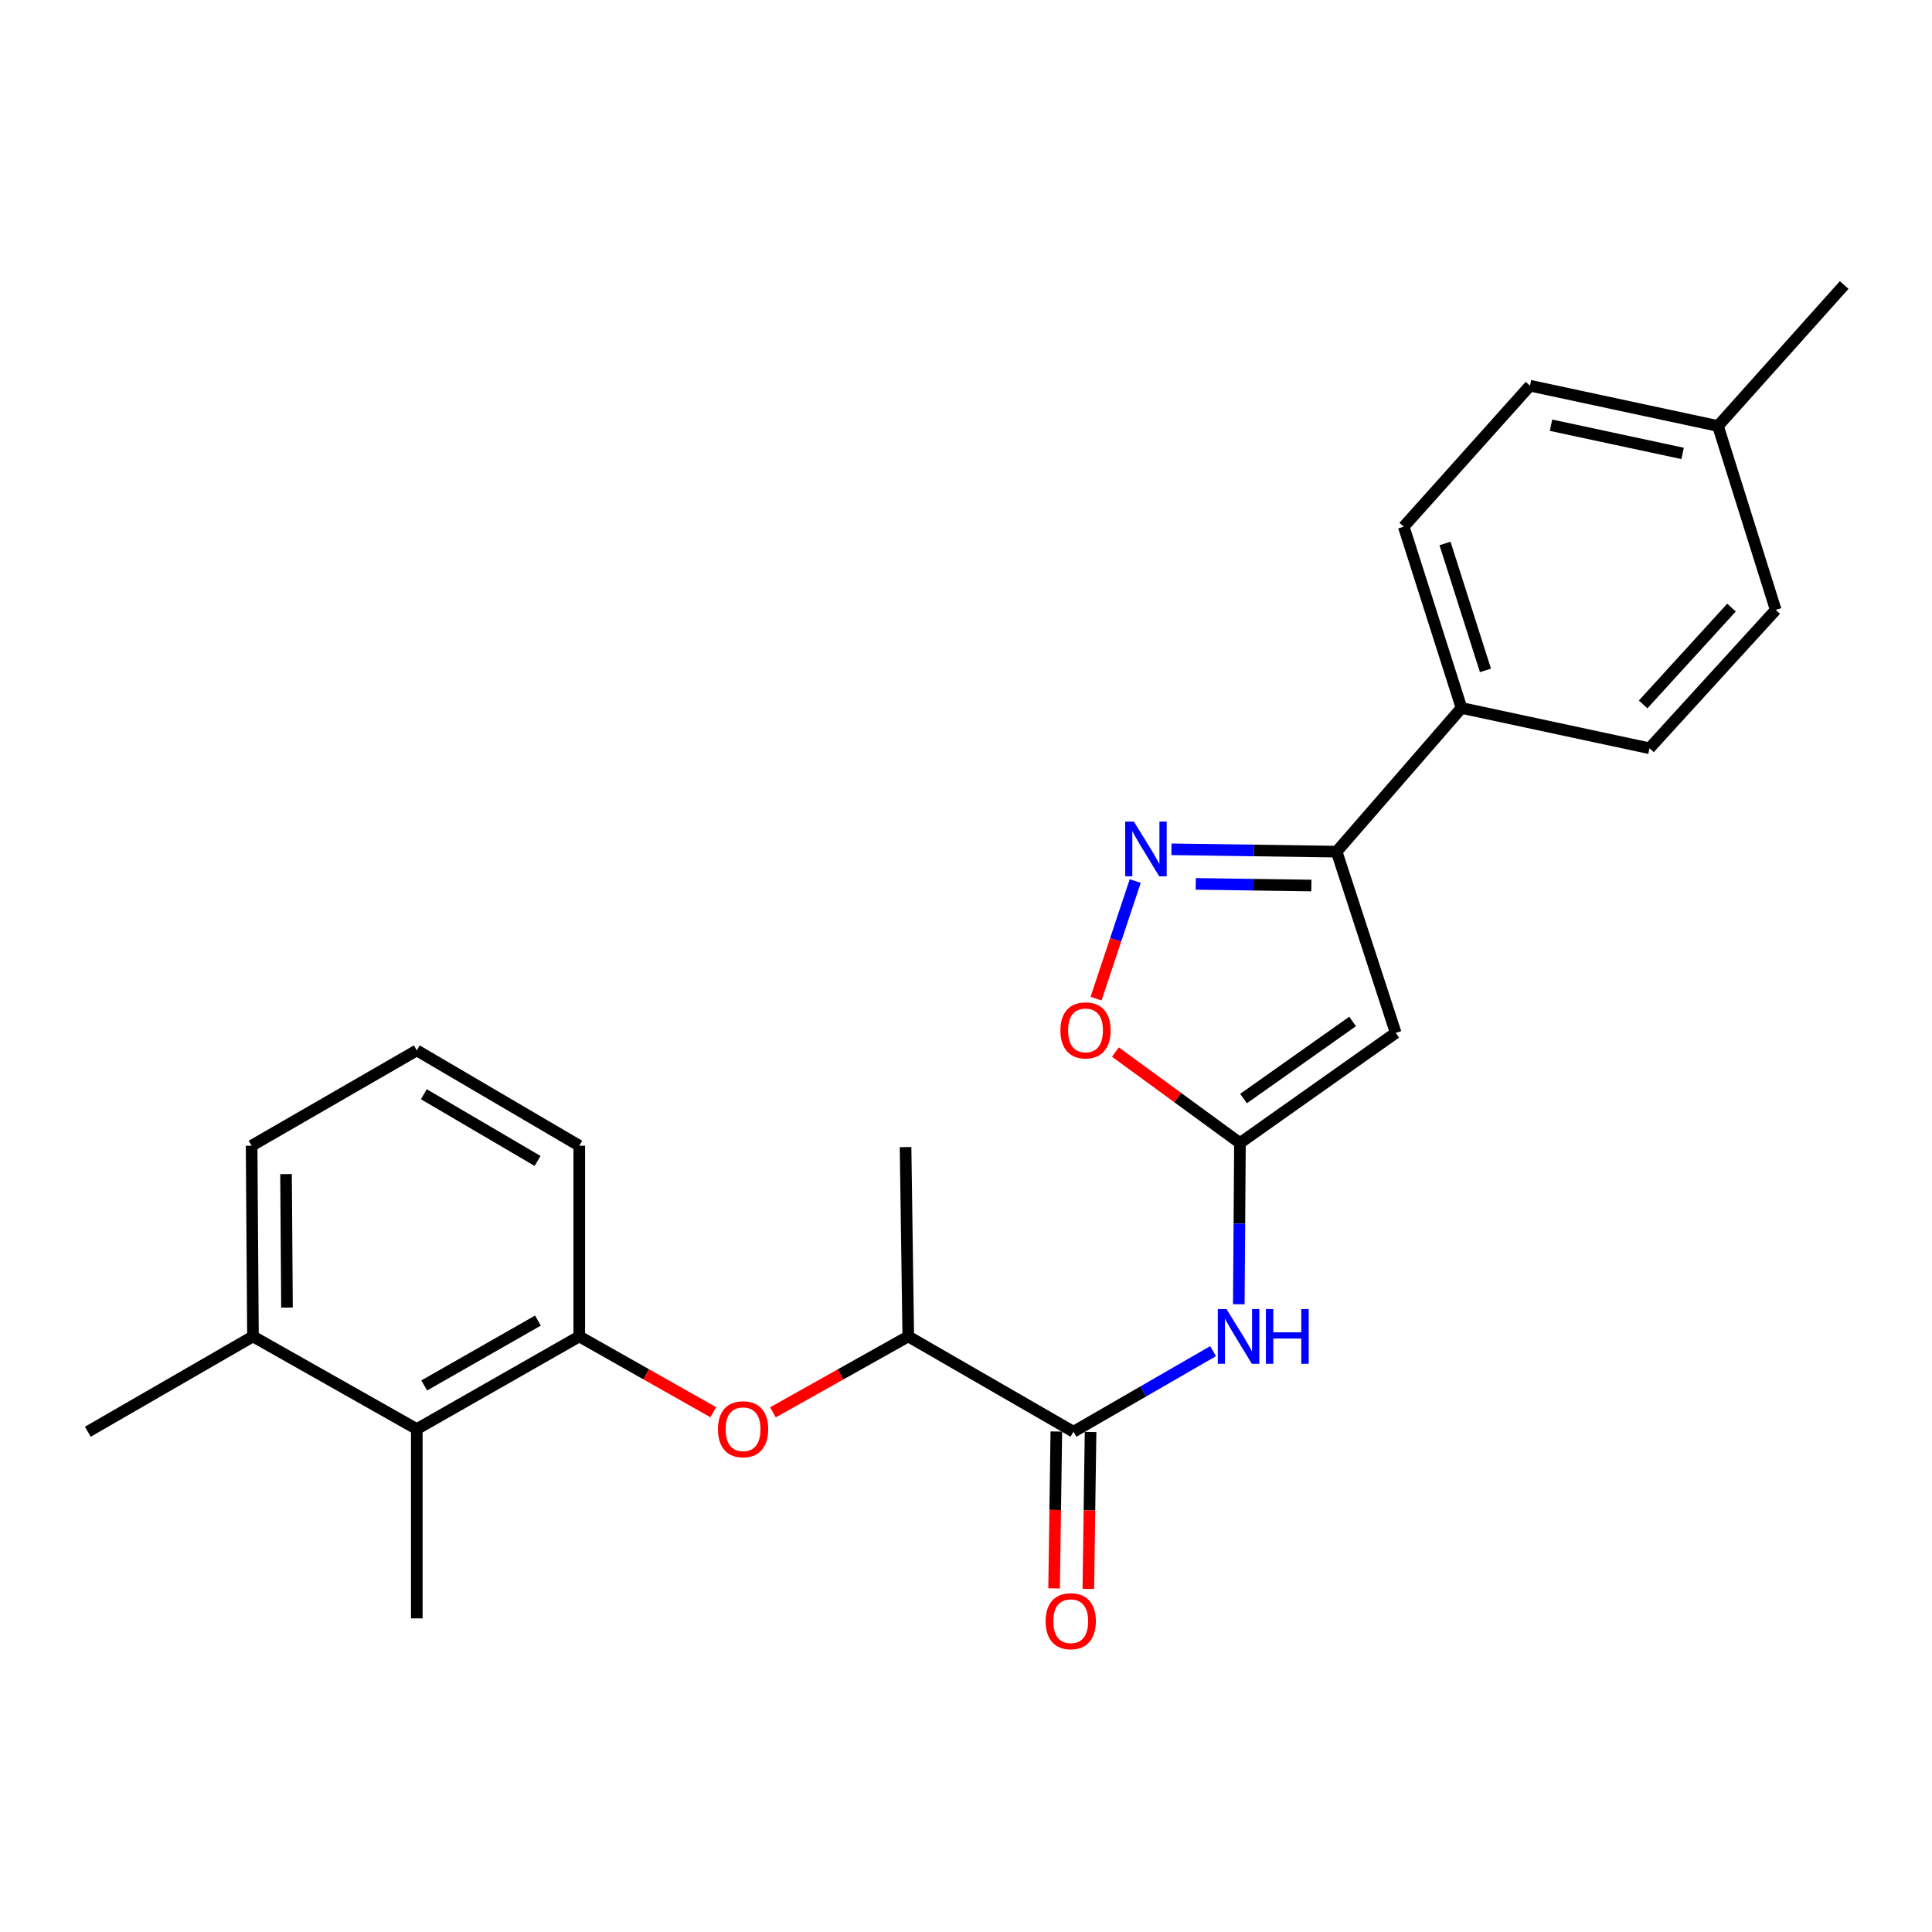 <?xml version='1.0' encoding='iso-8859-1'?>
<svg version='1.1' baseProfile='full'
              xmlns='http://www.w3.org/2000/svg'
                      xmlns:rdkit='http://www.rdkit.org/xml'
                      xmlns:xlink='http://www.w3.org/1999/xlink'
                  xml:space='preserve'
width='1000px' height='1000px' viewBox='0 0 1000 1000'>
<!-- END OF HEADER -->
<rect style='opacity:1.0;fill:#FFFFFF;stroke:none' width='1000' height='1000' x='0' y='0'> </rect>
<path class='bond-0' d='M 641.793,591.626 L 722.42,534.623' style='fill:none;fill-rule:evenodd;stroke:#000000;stroke-width:6px;stroke-linecap:butt;stroke-linejoin:miter;stroke-opacity:1' />
<path class='bond-0' d='M 643.659,568.608 L 700.098,528.706' style='fill:none;fill-rule:evenodd;stroke:#000000;stroke-width:6px;stroke-linecap:butt;stroke-linejoin:miter;stroke-opacity:1' />
<path class='bond-3' d='M 641.793,591.626 L 641.498,633.348' style='fill:none;fill-rule:evenodd;stroke:#000000;stroke-width:6px;stroke-linecap:butt;stroke-linejoin:miter;stroke-opacity:1' />
<path class='bond-3' d='M 641.498,633.348 L 641.202,675.07' style='fill:none;fill-rule:evenodd;stroke:#0000FF;stroke-width:6px;stroke-linecap:butt;stroke-linejoin:miter;stroke-opacity:1' />
<path class='bond-5' d='M 641.793,591.626 L 609.567,568.087' style='fill:none;fill-rule:evenodd;stroke:#000000;stroke-width:6px;stroke-linecap:butt;stroke-linejoin:miter;stroke-opacity:1' />
<path class='bond-5' d='M 609.567,568.087 L 577.34,544.548' style='fill:none;fill-rule:evenodd;stroke:#FF0000;stroke-width:6px;stroke-linecap:butt;stroke-linejoin:miter;stroke-opacity:1' />
<path class='bond-2' d='M 722.42,534.623 L 691.837,440.806' style='fill:none;fill-rule:evenodd;stroke:#000000;stroke-width:6px;stroke-linecap:butt;stroke-linejoin:miter;stroke-opacity:1' />
<path class='bond-1' d='M 587.595,456.041 L 577.455,486.466' style='fill:none;fill-rule:evenodd;stroke:#0000FF;stroke-width:6px;stroke-linecap:butt;stroke-linejoin:miter;stroke-opacity:1' />
<path class='bond-1' d='M 577.455,486.466 L 567.316,516.891' style='fill:none;fill-rule:evenodd;stroke:#FF0000;stroke-width:6px;stroke-linecap:butt;stroke-linejoin:miter;stroke-opacity:1' />
<path class='bond-25' d='M 606.345,439.596 L 649.091,440.201' style='fill:none;fill-rule:evenodd;stroke:#0000FF;stroke-width:6px;stroke-linecap:butt;stroke-linejoin:miter;stroke-opacity:1' />
<path class='bond-25' d='M 649.091,440.201 L 691.837,440.806' style='fill:none;fill-rule:evenodd;stroke:#000000;stroke-width:6px;stroke-linecap:butt;stroke-linejoin:miter;stroke-opacity:1' />
<path class='bond-25' d='M 618.918,457.493 L 648.84,457.917' style='fill:none;fill-rule:evenodd;stroke:#0000FF;stroke-width:6px;stroke-linecap:butt;stroke-linejoin:miter;stroke-opacity:1' />
<path class='bond-25' d='M 648.84,457.917 L 678.762,458.341' style='fill:none;fill-rule:evenodd;stroke:#000000;stroke-width:6px;stroke-linecap:butt;stroke-linejoin:miter;stroke-opacity:1' />
<path class='bond-10' d='M 691.837,440.806 L 756.468,366.44' style='fill:none;fill-rule:evenodd;stroke:#000000;stroke-width:6px;stroke-linecap:butt;stroke-linejoin:miter;stroke-opacity:1' />
<path class='bond-4' d='M 627.877,699.356 L 591.746,720.212' style='fill:none;fill-rule:evenodd;stroke:#0000FF;stroke-width:6px;stroke-linecap:butt;stroke-linejoin:miter;stroke-opacity:1' />
<path class='bond-4' d='M 591.746,720.212 L 555.615,741.067' style='fill:none;fill-rule:evenodd;stroke:#000000;stroke-width:6px;stroke-linecap:butt;stroke-linejoin:miter;stroke-opacity:1' />
<path class='bond-9' d='M 555.615,741.067 L 470.116,691.733' style='fill:none;fill-rule:evenodd;stroke:#000000;stroke-width:6px;stroke-linecap:butt;stroke-linejoin:miter;stroke-opacity:1' />
<path class='bond-11' d='M 546.757,740.941 L 546.177,781.551' style='fill:none;fill-rule:evenodd;stroke:#000000;stroke-width:6px;stroke-linecap:butt;stroke-linejoin:miter;stroke-opacity:1' />
<path class='bond-11' d='M 546.177,781.551 L 545.598,822.161' style='fill:none;fill-rule:evenodd;stroke:#FF0000;stroke-width:6px;stroke-linecap:butt;stroke-linejoin:miter;stroke-opacity:1' />
<path class='bond-11' d='M 564.473,741.194 L 563.894,781.804' style='fill:none;fill-rule:evenodd;stroke:#000000;stroke-width:6px;stroke-linecap:butt;stroke-linejoin:miter;stroke-opacity:1' />
<path class='bond-11' d='M 563.894,781.804 L 563.314,822.414' style='fill:none;fill-rule:evenodd;stroke:#FF0000;stroke-width:6px;stroke-linecap:butt;stroke-linejoin:miter;stroke-opacity:1' />
<path class='bond-6' d='M 299.826,691.733 L 334.504,711.346' style='fill:none;fill-rule:evenodd;stroke:#000000;stroke-width:6px;stroke-linecap:butt;stroke-linejoin:miter;stroke-opacity:1' />
<path class='bond-6' d='M 334.504,711.346 L 369.181,730.959' style='fill:none;fill-rule:evenodd;stroke:#FF0000;stroke-width:6px;stroke-linecap:butt;stroke-linejoin:miter;stroke-opacity:1' />
<path class='bond-8' d='M 299.826,691.733 L 215.734,739.689' style='fill:none;fill-rule:evenodd;stroke:#000000;stroke-width:6px;stroke-linecap:butt;stroke-linejoin:miter;stroke-opacity:1' />
<path class='bond-8' d='M 278.435,683.535 L 219.571,717.105' style='fill:none;fill-rule:evenodd;stroke:#000000;stroke-width:6px;stroke-linecap:butt;stroke-linejoin:miter;stroke-opacity:1' />
<path class='bond-18' d='M 299.826,691.733 L 299.826,593.024' style='fill:none;fill-rule:evenodd;stroke:#000000;stroke-width:6px;stroke-linecap:butt;stroke-linejoin:miter;stroke-opacity:1' />
<path class='bond-7' d='M 400.067,731.023 L 435.091,711.378' style='fill:none;fill-rule:evenodd;stroke:#FF0000;stroke-width:6px;stroke-linecap:butt;stroke-linejoin:miter;stroke-opacity:1' />
<path class='bond-7' d='M 435.091,711.378 L 470.116,691.733' style='fill:none;fill-rule:evenodd;stroke:#000000;stroke-width:6px;stroke-linecap:butt;stroke-linejoin:miter;stroke-opacity:1' />
<path class='bond-12' d='M 215.734,739.689 L 130.934,691.733' style='fill:none;fill-rule:evenodd;stroke:#000000;stroke-width:6px;stroke-linecap:butt;stroke-linejoin:miter;stroke-opacity:1' />
<path class='bond-20' d='M 215.734,739.689 L 215.734,837.67' style='fill:none;fill-rule:evenodd;stroke:#000000;stroke-width:6px;stroke-linecap:butt;stroke-linejoin:miter;stroke-opacity:1' />
<path class='bond-22' d='M 470.116,691.733 L 468.718,593.732' style='fill:none;fill-rule:evenodd;stroke:#000000;stroke-width:6px;stroke-linecap:butt;stroke-linejoin:miter;stroke-opacity:1' />
<path class='bond-13' d='M 756.468,366.44 L 726.574,272.603' style='fill:none;fill-rule:evenodd;stroke:#000000;stroke-width:6px;stroke-linecap:butt;stroke-linejoin:miter;stroke-opacity:1' />
<path class='bond-13' d='M 768.866,346.986 L 747.94,281.301' style='fill:none;fill-rule:evenodd;stroke:#000000;stroke-width:6px;stroke-linecap:butt;stroke-linejoin:miter;stroke-opacity:1' />
<path class='bond-14' d='M 756.468,366.44 L 853.769,387.298' style='fill:none;fill-rule:evenodd;stroke:#000000;stroke-width:6px;stroke-linecap:butt;stroke-linejoin:miter;stroke-opacity:1' />
<path class='bond-23' d='M 130.934,691.733 L 45.455,741.067' style='fill:none;fill-rule:evenodd;stroke:#000000;stroke-width:6px;stroke-linecap:butt;stroke-linejoin:miter;stroke-opacity:1' />
<path class='bond-27' d='M 130.934,691.733 L 130.235,593.024' style='fill:none;fill-rule:evenodd;stroke:#000000;stroke-width:6px;stroke-linecap:butt;stroke-linejoin:miter;stroke-opacity:1' />
<path class='bond-27' d='M 148.547,676.801 L 148.058,607.704' style='fill:none;fill-rule:evenodd;stroke:#000000;stroke-width:6px;stroke-linecap:butt;stroke-linejoin:miter;stroke-opacity:1' />
<path class='bond-16' d='M 726.574,272.603 L 791.924,199.635' style='fill:none;fill-rule:evenodd;stroke:#000000;stroke-width:6px;stroke-linecap:butt;stroke-linejoin:miter;stroke-opacity:1' />
<path class='bond-15' d='M 853.769,387.298 L 919.109,315.688' style='fill:none;fill-rule:evenodd;stroke:#000000;stroke-width:6px;stroke-linecap:butt;stroke-linejoin:miter;stroke-opacity:1' />
<path class='bond-15' d='M 850.482,364.614 L 896.22,314.487' style='fill:none;fill-rule:evenodd;stroke:#000000;stroke-width:6px;stroke-linecap:butt;stroke-linejoin:miter;stroke-opacity:1' />
<path class='bond-17' d='M 919.109,315.688 L 889.225,220.493' style='fill:none;fill-rule:evenodd;stroke:#000000;stroke-width:6px;stroke-linecap:butt;stroke-linejoin:miter;stroke-opacity:1' />
<path class='bond-26' d='M 791.924,199.635 L 889.225,220.493' style='fill:none;fill-rule:evenodd;stroke:#000000;stroke-width:6px;stroke-linecap:butt;stroke-linejoin:miter;stroke-opacity:1' />
<path class='bond-26' d='M 802.805,220.088 L 870.916,234.688' style='fill:none;fill-rule:evenodd;stroke:#000000;stroke-width:6px;stroke-linecap:butt;stroke-linejoin:miter;stroke-opacity:1' />
<path class='bond-24' d='M 889.225,220.493 L 954.545,147.524' style='fill:none;fill-rule:evenodd;stroke:#000000;stroke-width:6px;stroke-linecap:butt;stroke-linejoin:miter;stroke-opacity:1' />
<path class='bond-19' d='M 299.826,593.024 L 215.734,543.689' style='fill:none;fill-rule:evenodd;stroke:#000000;stroke-width:6px;stroke-linecap:butt;stroke-linejoin:miter;stroke-opacity:1' />
<path class='bond-19' d='M 278.247,600.905 L 219.382,566.371' style='fill:none;fill-rule:evenodd;stroke:#000000;stroke-width:6px;stroke-linecap:butt;stroke-linejoin:miter;stroke-opacity:1' />
<path class='bond-21' d='M 215.734,543.689 L 130.235,593.024' style='fill:none;fill-rule:evenodd;stroke:#000000;stroke-width:6px;stroke-linecap:butt;stroke-linejoin:miter;stroke-opacity:1' />
<path  class='atom-2' d='M 586.878 425.249
L 596.158 440.249
Q 597.078 441.729, 598.558 444.409
Q 600.038 447.089, 600.118 447.249
L 600.118 425.249
L 603.878 425.249
L 603.878 453.569
L 599.998 453.569
L 590.038 437.169
Q 588.878 435.249, 587.638 433.049
Q 586.438 430.849, 586.078 430.169
L 586.078 453.569
L 582.398 453.569
L 582.398 425.249
L 586.878 425.249
' fill='#0000FF'/>
<path  class='atom-4' d='M 634.824 677.573
L 644.104 692.573
Q 645.024 694.053, 646.504 696.733
Q 647.984 699.413, 648.064 699.573
L 648.064 677.573
L 651.824 677.573
L 651.824 705.893
L 647.944 705.893
L 637.984 689.493
Q 636.824 687.573, 635.584 685.373
Q 634.384 683.173, 634.024 682.493
L 634.024 705.893
L 630.344 705.893
L 630.344 677.573
L 634.824 677.573
' fill='#0000FF'/>
<path  class='atom-4' d='M 655.224 677.573
L 659.064 677.573
L 659.064 689.613
L 673.544 689.613
L 673.544 677.573
L 677.384 677.573
L 677.384 705.893
L 673.544 705.893
L 673.544 692.813
L 659.064 692.813
L 659.064 705.893
L 655.224 705.893
L 655.224 677.573
' fill='#0000FF'/>
<path  class='atom-6' d='M 548.865 533.325
Q 548.865 526.525, 552.225 522.725
Q 555.585 518.925, 561.865 518.925
Q 568.145 518.925, 571.505 522.725
Q 574.865 526.525, 574.865 533.325
Q 574.865 540.205, 571.465 544.125
Q 568.065 548.005, 561.865 548.005
Q 555.625 548.005, 552.225 544.125
Q 548.865 540.245, 548.865 533.325
M 561.865 544.805
Q 566.185 544.805, 568.505 541.925
Q 570.865 539.005, 570.865 533.325
Q 570.865 527.765, 568.505 524.965
Q 566.185 522.125, 561.865 522.125
Q 557.545 522.125, 555.185 524.925
Q 552.865 527.725, 552.865 533.325
Q 552.865 539.045, 555.185 541.925
Q 557.545 544.805, 561.865 544.805
' fill='#FF0000'/>
<path  class='atom-8' d='M 371.616 739.769
Q 371.616 732.969, 374.976 729.169
Q 378.336 725.369, 384.616 725.369
Q 390.896 725.369, 394.256 729.169
Q 397.616 732.969, 397.616 739.769
Q 397.616 746.649, 394.216 750.569
Q 390.816 754.449, 384.616 754.449
Q 378.376 754.449, 374.976 750.569
Q 371.616 746.689, 371.616 739.769
M 384.616 751.249
Q 388.936 751.249, 391.256 748.369
Q 393.616 745.449, 393.616 739.769
Q 393.616 734.209, 391.256 731.409
Q 388.936 728.569, 384.616 728.569
Q 380.296 728.569, 377.936 731.369
Q 375.616 734.169, 375.616 739.769
Q 375.616 745.489, 377.936 748.369
Q 380.296 751.249, 384.616 751.249
' fill='#FF0000'/>
<path  class='atom-12' d='M 541.217 839.138
Q 541.217 832.338, 544.577 828.538
Q 547.937 824.738, 554.217 824.738
Q 560.497 824.738, 563.857 828.538
Q 567.217 832.338, 567.217 839.138
Q 567.217 846.018, 563.817 849.938
Q 560.417 853.818, 554.217 853.818
Q 547.977 853.818, 544.577 849.938
Q 541.217 846.058, 541.217 839.138
M 554.217 850.618
Q 558.537 850.618, 560.857 847.738
Q 563.217 844.818, 563.217 839.138
Q 563.217 833.578, 560.857 830.778
Q 558.537 827.938, 554.217 827.938
Q 549.897 827.938, 547.537 830.738
Q 545.217 833.538, 545.217 839.138
Q 545.217 844.858, 547.537 847.738
Q 549.897 850.618, 554.217 850.618
' fill='#FF0000'/>
</svg>
